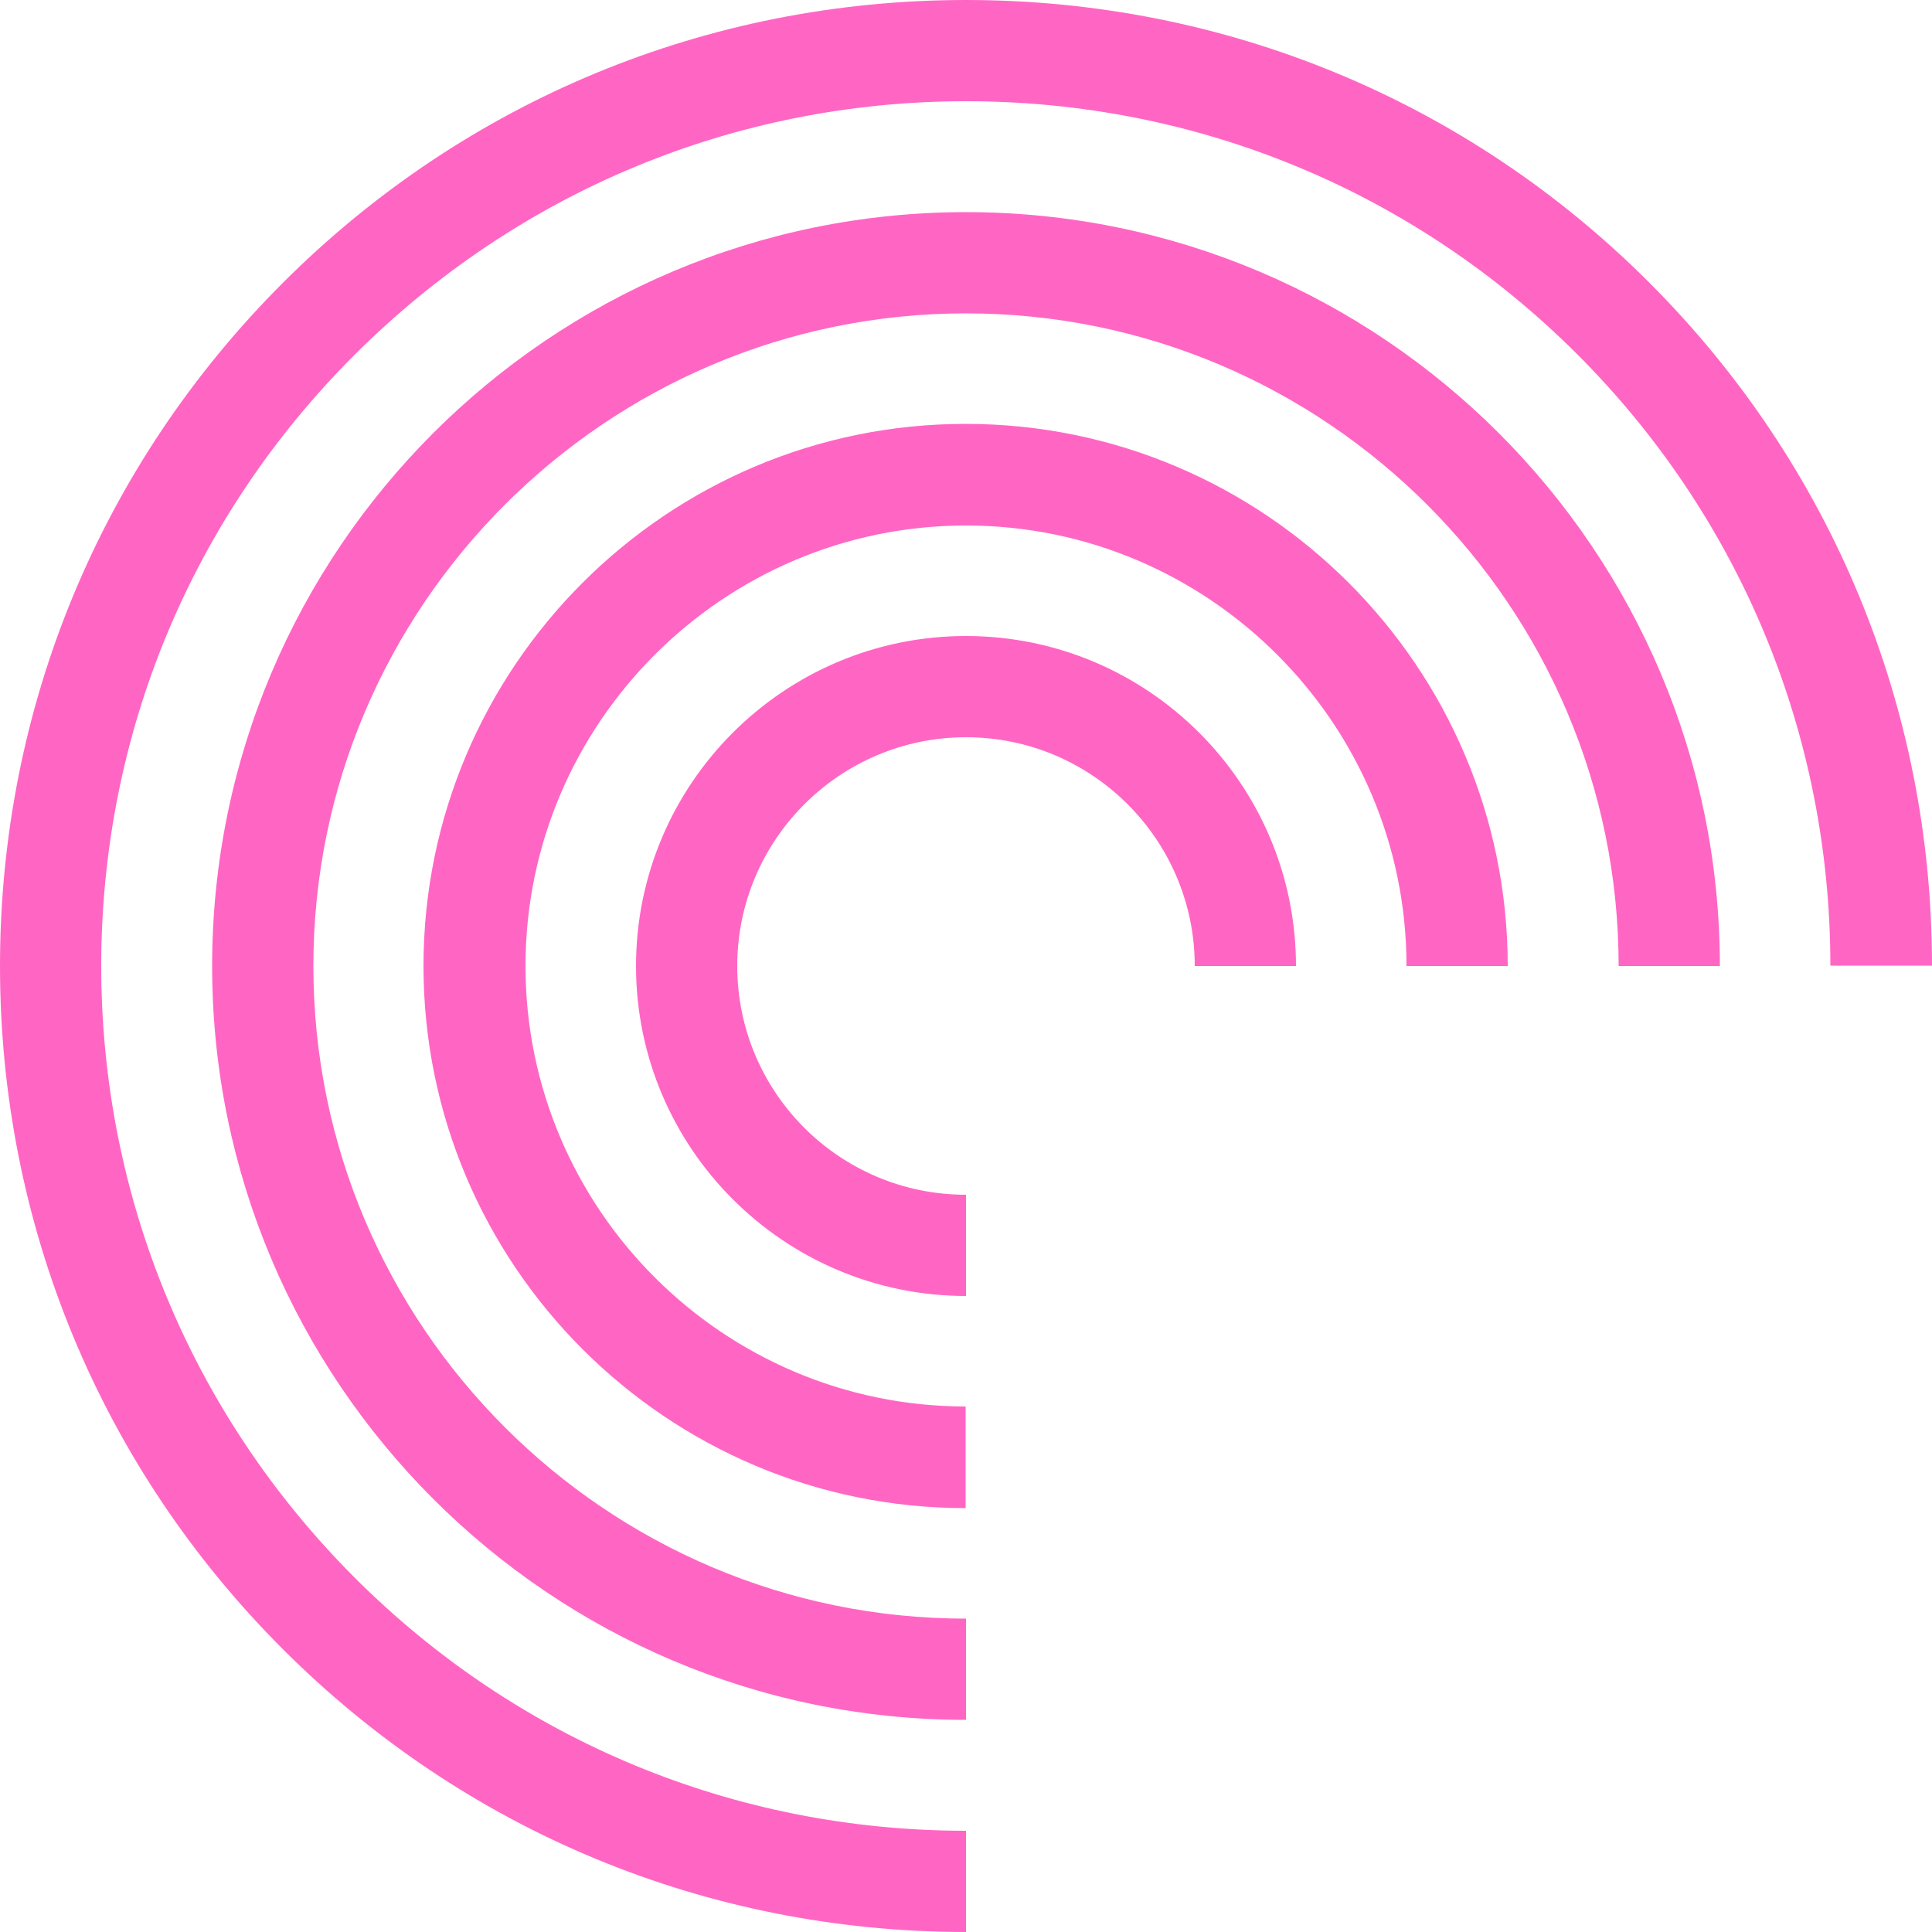 <?xml version="1.0" encoding="UTF-8" standalone="no"?><svg xmlns="http://www.w3.org/2000/svg" xmlns:xlink="http://www.w3.org/1999/xlink" fill="#000000" height="500" preserveAspectRatio="xMidYMid meet" version="1" viewBox="0.0 0.0 500.0 500.0" width="500" zoomAndPan="magnify"><g id="change1_1"><path d="M250,335.4c-47.1,0-85.4-38.3-85.4-85.4s38.3-85.4,85.4-85.4s85.4,38.3,85.4,85.4h-26.2 c0-32.6-26.5-59.2-59.2-59.2c-32.6,0-59.2,26.5-59.2,59.2s26.5,59.2,59.2,59.2V335.4z M250,364c-62.9,0-114-51.2-114-114 s51.2-114,114-114s114,51.2,114,114h26.2c0-77.3-62.9-140.3-140.3-140.3c-77.3,0-140.3,62.9-140.3,140.3 c0,77.3,62.9,140.3,140.3,140.3V364z M250,418.9c-93.1,0-168.9-75.8-168.9-168.9c0-93.1,75.8-168.9,168.9-168.9 c93.1,0,168.9,75.8,168.9,168.9h26.2c0-107.6-87.5-195.1-195.1-195.1C142.4,54.9,54.9,142.4,54.9,250 c0,107.6,87.5,195.1,195.1,195.1V418.9z M250,473.8c-59.8,0-116-23.3-158.2-65.5S26.2,309.8,26.2,250S49.5,134,91.8,91.8 S190.2,26.2,250,26.2s116,23.3,158.2,65.5s65.5,98.5,65.5,158.2H500c0-66.8-26-129.6-73.2-176.8S316.8,0,250,0S120.4,26,73.2,73.2 S0,183.2,0,250s26,129.6,73.2,176.8S183.2,500,250,500V473.8z" fill="#ff66c4"/></g></svg>